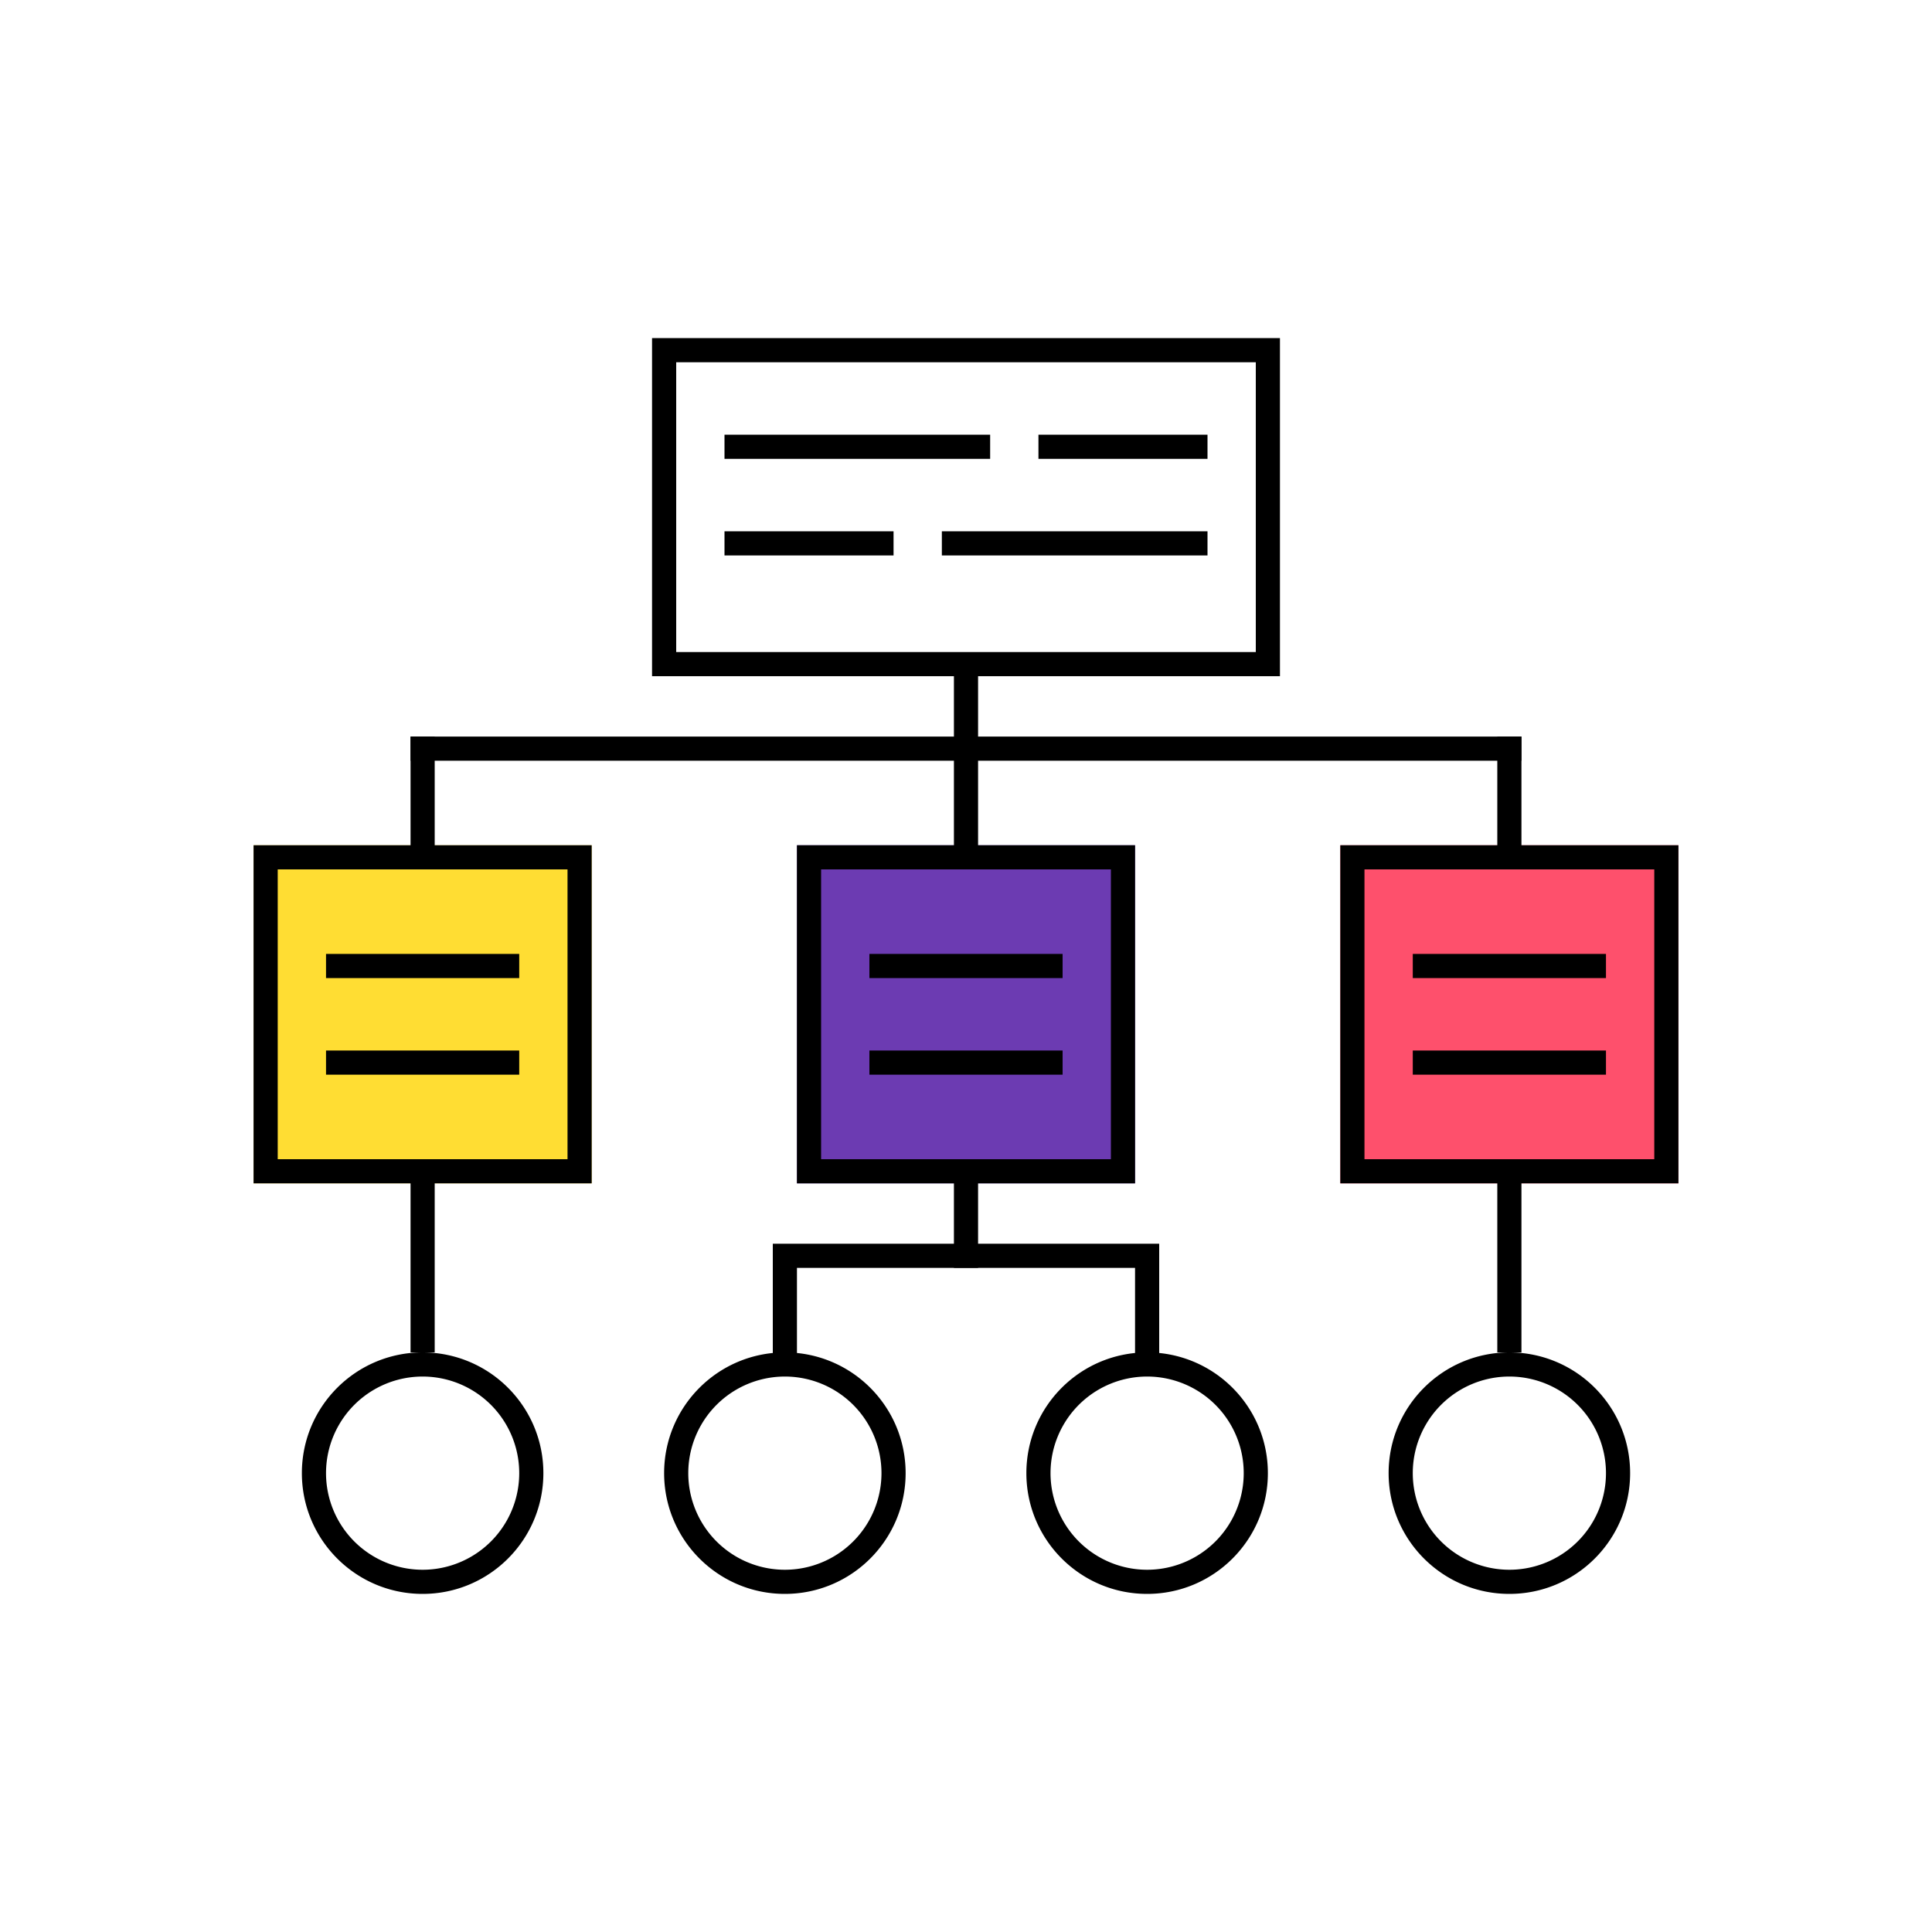 <?xml version="1.0" standalone="no"?><!DOCTYPE svg PUBLIC "-//W3C//DTD SVG 1.1//EN" "http://www.w3.org/Graphics/SVG/1.1/DTD/svg11.dtd"><svg t="1736302502845" class="icon" viewBox="0 0 1024 1024" version="1.1" xmlns="http://www.w3.org/2000/svg" p-id="33225" xmlns:xlink="http://www.w3.org/1999/xlink" width="128" height="128"><path d="M678.4 179.2v179.2H345.6V179.2h332.8z m-12.8 12.8H358.4v153.6h307.2V192z" fill="#000000" p-id="33226"></path><path d="M134.4 448h179.2v179.2H134.4z" fill="#FFDD33" p-id="33227"></path><path d="M313.6 448v179.2H134.4V448h179.2z m-12.8 12.8H147.2v153.6h153.6V460.8z" fill="#000000" p-id="33228"></path><path d="M422.4 448h179.2v179.2H422.4z" fill="#6C3BB2" p-id="33229" data-spm-anchor-id="a313x.collections_detail.0.i13.f4513a8115my8m" class="selected"></path><path d="M601.6 448v179.2H422.4V448h179.2z m-12.8 12.8H435.2v153.6h153.6V460.8z" fill="#000000" p-id="33230"></path><path d="M710.4 448h179.2v179.2h-179.2z" fill="#FE506C" p-id="33231"></path><path d="M889.6 448v179.2h-179.2V448h179.2z m-12.8 12.8h-153.6v153.6h153.6V460.8z" fill="#000000" p-id="33232"></path><path d="M172.8 505.6h102.4v12.8H172.8zM460.8 505.6h102.4v12.8H460.8zM748.8 505.6h102.4v12.8h-102.4zM172.8 556.8h102.4v12.8H172.8zM460.8 556.8h102.4v12.8H460.8zM748.8 556.8h102.4v12.8h-102.4zM384 230.4h140.8v12.8H384zM499.2 281.6h140.8v12.8H499.2zM505.6 358.4h12.8v96h-12.8zM217.6 390.4h12.8v64h-12.8zM217.6 614.4h12.8v102.4h-12.8zM505.6 614.4h12.8v57.6h-12.8zM793.6 614.4h12.8v102.4h-12.8z" fill="#000000" p-id="33233"></path><path d="M224 716.8c35.347 0 64 28.653 64 64s-28.653 64-64 64-64-28.653-64-64 28.653-64 64-64z m0 12.8a51.2 51.2 0 1 0 0 102.4 51.2 51.2 0 0 0 0-102.4zM416 716.8c35.347 0 64 28.653 64 64s-28.653 64-64 64-64-28.653-64-64 28.653-64 64-64z m0 12.8a51.2 51.2 0 1 0 0 102.4 51.2 51.2 0 0 0 0-102.4zM608 716.8c35.347 0 64 28.653 64 64s-28.653 64-64 64-64-28.653-64-64 28.653-64 64-64z m0 12.8a51.2 51.2 0 1 0 0 102.4 51.2 51.2 0 0 0 0-102.4zM800 716.8c35.347 0 64 28.653 64 64s-28.653 64-64 64-64-28.653-64-64 28.653-64 64-64z m0 12.8a51.2 51.2 0 1 0 0 102.4 51.2 51.2 0 0 0 0-102.4z" fill="#000000" p-id="33234"></path><path d="M409.6 665.6h12.8v57.6h-12.8zM601.6 665.6h12.8v57.6h-12.8z" fill="#000000" p-id="33235"></path><path d="M409.6 659.2h204.8v12.8H409.6zM793.6 390.4h12.8v64h-12.8z" fill="#000000" p-id="33236"></path><path d="M217.6 390.4h588.8v12.8H217.6zM550.4 230.4h89.6v12.8H550.4zM384 281.6h89.6v12.8H384z" fill="#000000" p-id="33237"></path></svg>